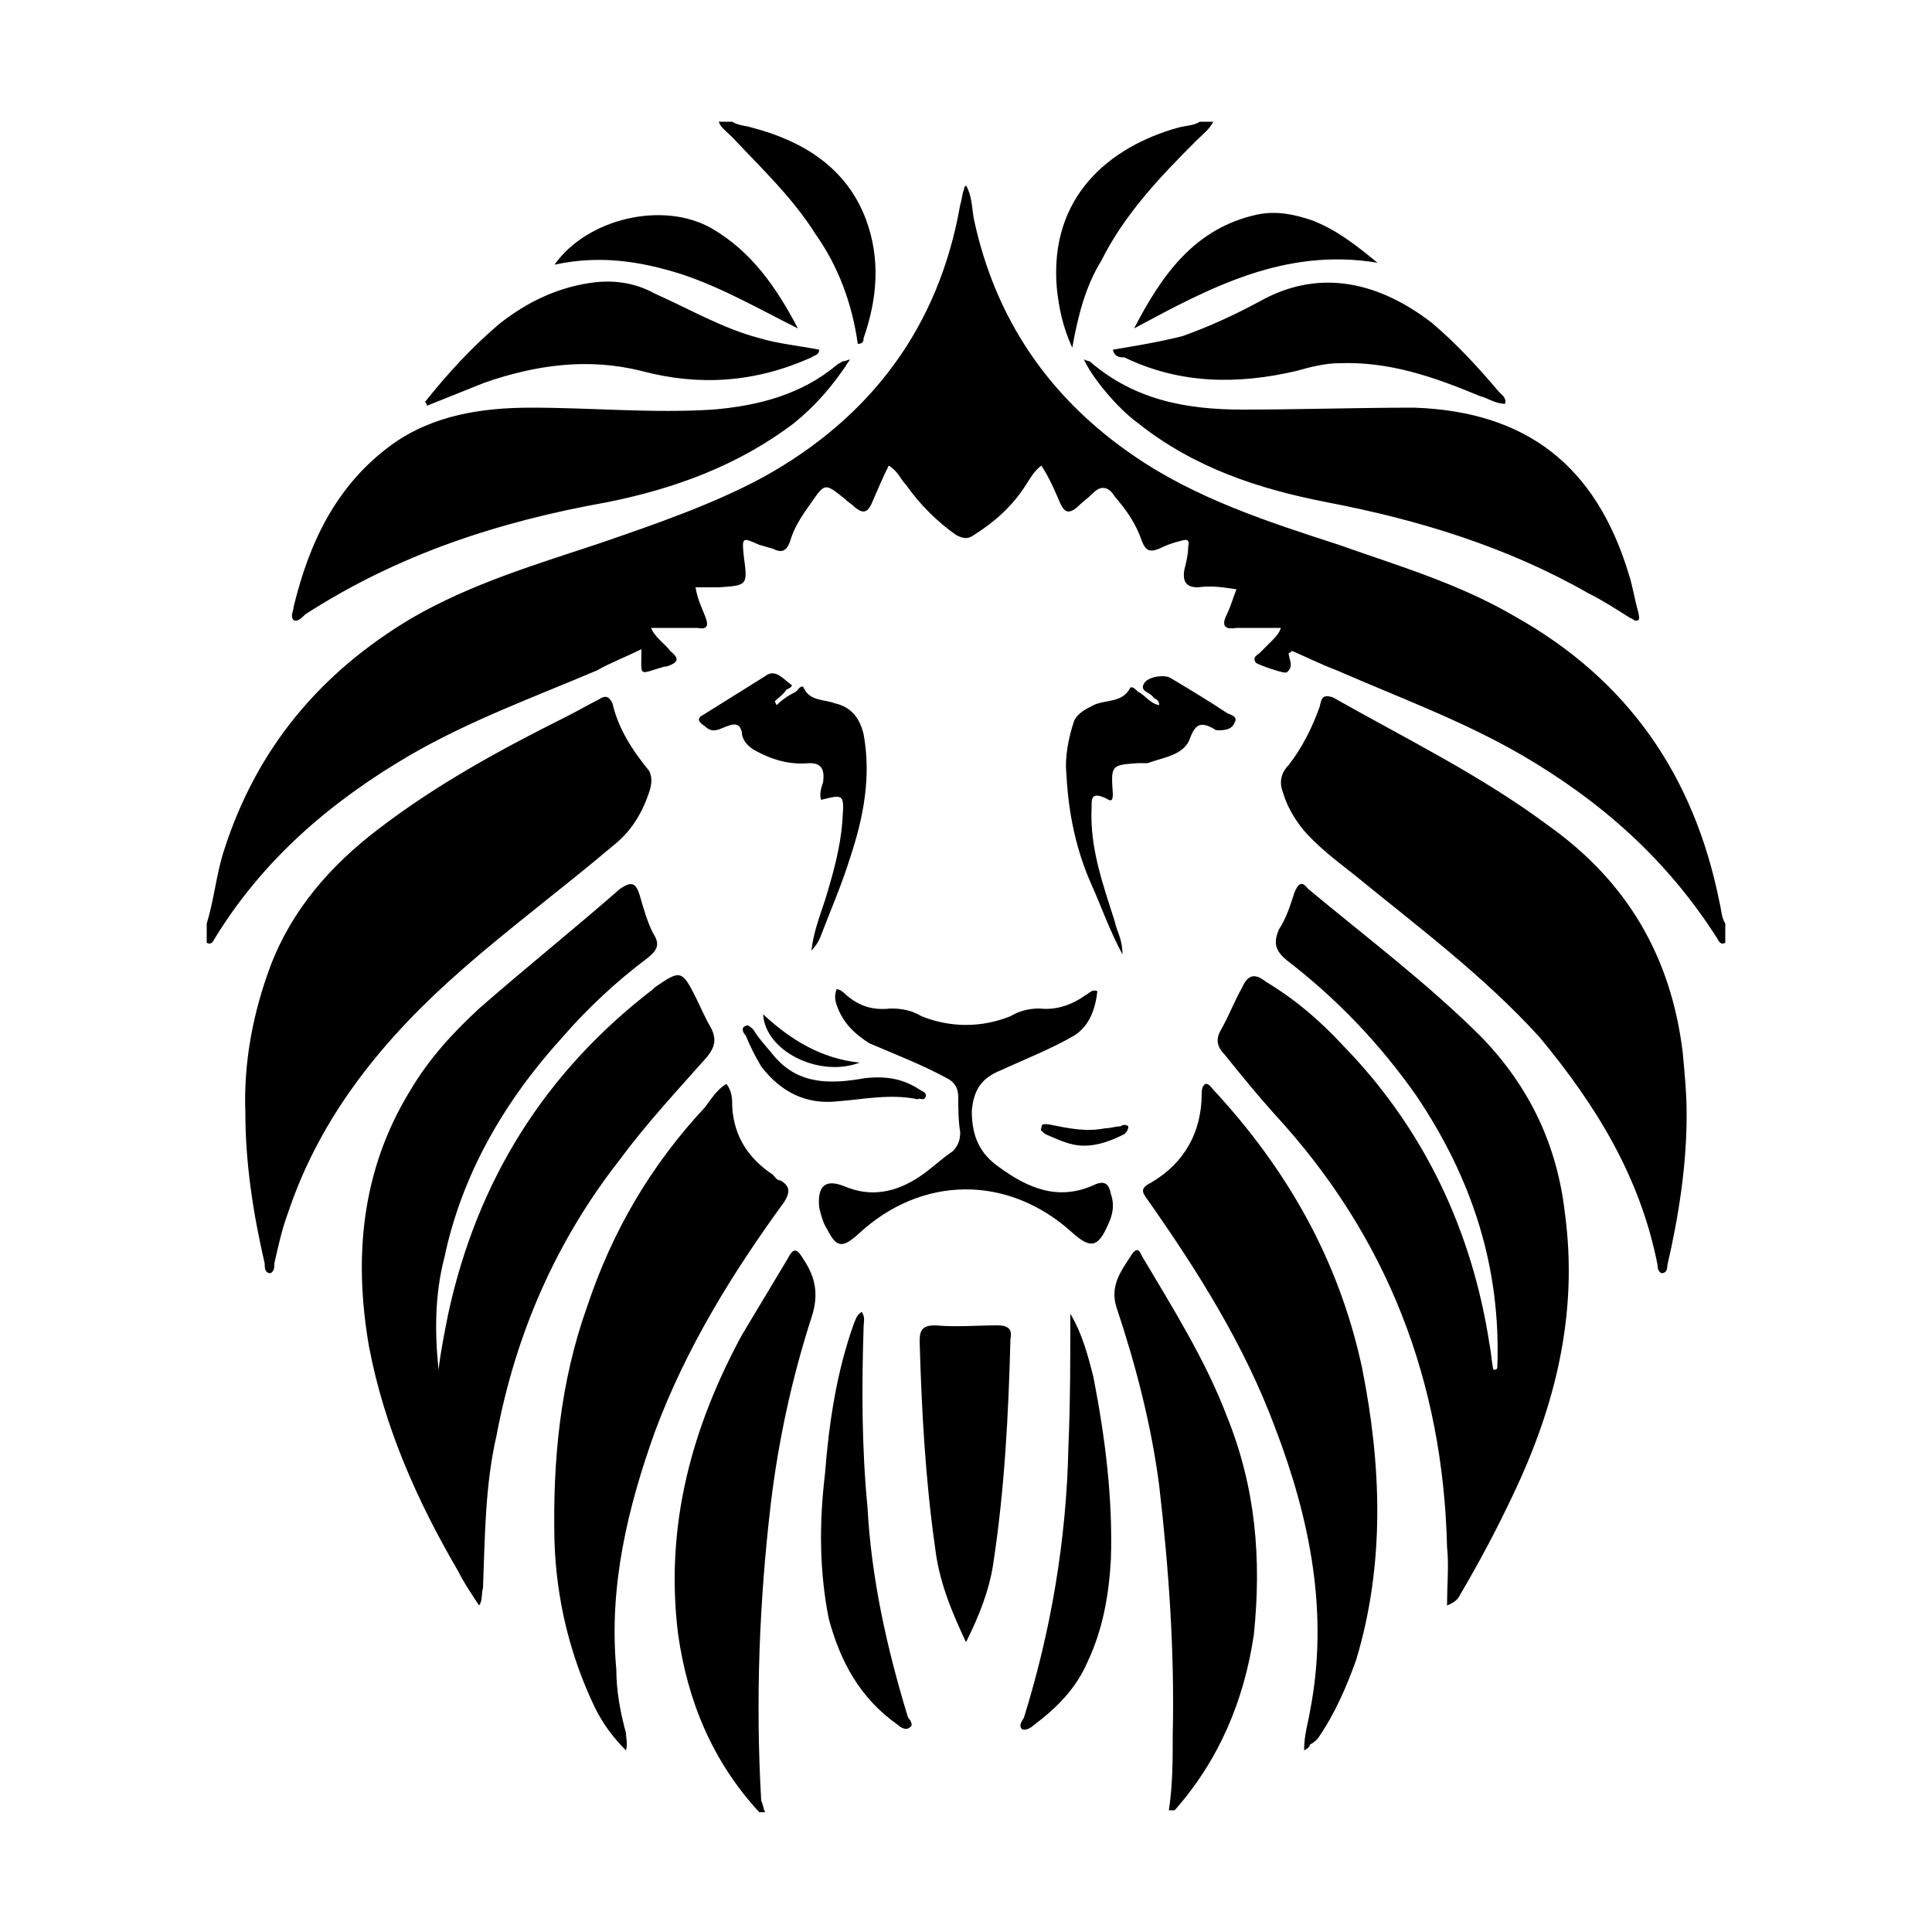 <svg width="64" height="64" viewBox="0 0 1000 1000" xmlns="http://www.w3.org/2000/svg"><path d="M890 467c-13-65-47-115-106-148-29-17-60-26-91-37-37-12-74-24-106-46-44-30-72-71-83-123-1-6-1-12-4-17-1 1-1 1-1 2-1 2-1 5-2 8-11 63-46 110-102 141-26 14-55 24-84 34-33 11-67 21-98 39-47 28-80 67-97 120-4 12-5 25-9 38v10c2 1 3 0 4-2 25-41 60-71 101-95 31-18 64-30 97-44 7-4 15-7 23-11 0 15-2 13 12 9h1c6-2 7-4 2-8-3-4-8-7-10-12h24c5 1 6-1 4-6s-4-9-5-15h12c15-1 15-1 13-16-1-10-1-10 8-6l7 2c4 2 7 2 9-4 2-7 6-13 11-20 7-10 7-10 17-2 2 2 4 3 6 5 4 3 6 2 8-2 3-7 6-14 9-20 5 3 6 7 9 10 7 10 16 19 26 26 4 2 6 2 9 0 11-7 20-15 27-26 2-3 4-7 8-10 4 6 7 13 10 20 2 4 4 5 8 2 3-3 6-5 9-8 4-4 8-3 11 2 6 7 11 14 14 23 2 5 4 6 9 4 4-2 7-3 11-4 3-1 5-1 4 3 0 4-1 8-2 12-1 6 1 9 7 9 7-1 13 0 20 1-2 5-3 9-5 13-3 6-1 8 5 7h23c-1 3-3 5-5 7l-6 6c-1 1-4 2-2 5 1 1 15 6 16 5 4-3 1-7 1-10 1 0 1-1 2-1 7 3 15 7 23 10 32 14 65 26 96 44 41 24 75 54 101 95 1 2 2 3 4 2v-10c-2-3-2-7-3-11zM591 650c-1-2-2-5-5-1-5 8-12 16-8 28 10 30 18 61 22 92 5 43 8 86 7 129 0 13 0 26-2 39h3c23-26 36-57 41-91 4-39 1-76-14-113-11-29-28-56-44-83zm-183 1l-24 40c-26 48-40 99-33 155 5 35 18 66 42 92h3c-1-2-1-4-2-6-3-52-1-103 5-154 4-33 11-65 21-96 4-12 2-21-4-30-3-5-5-7-8-1zm162-516c12-24 30-43 49-62 3-3 7-6 9-10h-7c-3 2-7 2-11 3-36 10-67 36-63 83 1 10 3 20 8 31 3-17 7-32 15-45zM379 71c15 16 31 31 43 50 12 17 19 36 22 57 3 0 3-2 3-3 7-20 9-41 1-62-10-26-32-40-59-47-3-1-7-1-10-3h-7c1 3 4 5 7 8zm388 466c-28-28-60-52-90-77-3-4-5-3-7 2-2 6-4 13-8 19-3 7-2 11 4 16 26 20 48 43 67 70 29 43 44 89 42 141 0 0 0 1-2 1-1-4-1-8-2-13-9-59-34-112-76-155-12-13-25-24-40-33-5-4-9-4-12 3-4 7-7 15-11 22-3 5-2 9 2 13 8 10 17 21 26 31 58 63 87 138 89 224 1 9 0 19 0 30 5-2 6-4 7-6 10-17 19-34 27-51 22-46 34-94 27-146-4-35-18-65-43-91zm-401 10c4-5 5-9 2-15-3-5-5-10-8-16-7-14-8-14-21-5l-1 1c-56 43-91 99-106 168-2 10-4 20-5 29-2-19-2-39 3-58 9-43 31-81 61-114 13-15 28-29 44-41 5-4 7-7 3-13-3-6-5-13-7-20-2-6-4-7-10-3-24 21-49 41-73 62-14 13-26 26-36 43-25 41-29 86-21 132 8 42 25 80 46 116 3 6 7 12 11 18 2-3 1-6 2-9 1-26 1-53 7-79 10-53 31-101 64-143 14-19 30-36 45-53zm435-120c-35-26-74-45-111-66-6-2-6 1-7 5-4 11-9 21-16 30-4 4-5 9-3 14 2 7 6 14 11 20 7 8 16 15 25 22 33 27 68 53 97 85 29 35 52 72 61 118 0 1 0 3 2 4 3 0 3-3 3-4 6-26 10-52 10-78 0-11-1-21-2-32-6-50-29-89-70-118zm-562 75c25-22 52-42 78-64 9-7 15-16 19-28 1-3 2-7 0-11-9-11-16-22-19-35-2-4-4-4-7-2-6 3-11 6-17 9-34 17-67 35-97 58-25 19-45 42-56 71-9 24-14 50-13 76 0 26 4 52 10 78 0 2 0 5 3 5 2-1 2-3 2-5 2-9 4-18 7-26 17-51 50-91 90-126zm389 62c-1-1-2-3-4-3-2 1-2 4-2 5 0 20-9 36-26 46-6 3-5 5-2 9 26 37 50 75 66 118 18 47 28 96 18 147-1 6-3 12-3 20 2-1 3-2 3-3 2-1 3-2 4-3 9-13 15-27 20-41 15-50 13-101 3-151-12-56-39-103-77-144zm-222 58c3-5 3-8-2-11-2 0-3-2-4-3-12-8-20-19-21-35 0-4 0-8-3-12-5 3-8 8-11 12-28 30-48 64-61 103-14 39-18 80-17 122 1 30 8 59 21 86 4 8 9 15 16 22 1-4 0-6 0-9-3-11-5-22-5-33-4-43 6-84 20-123 16-43 40-82 67-119zm161-9c-19 9-35 2-50-9-10-7-14-16-14-29 1-11 5-17 15-21 13-6 26-11 38-18 8-5 11-14 12-23-3-1-4 1-6 2-7 5-15 8-24 7-5 0-10 1-15 4-15 6-31 6-46 0-5-3-10-4-16-4-9 1-16-1-23-7-1-1-3-3-5-3-1 3-1 5 0 8 3 9 9 15 17 20 14 6 27 11 40 18 4 2 6 5 6 10 0 6 0 12 1 18 0 4-1 7-4 10-6 4-11 9-17 13-12 8-25 11-39 5-10-4-14 0-13 11 1 4 2 8 4 11 5 10 8 10 16 3 33-31 78-31 111-1 9 8 13 8 18-3 3-6 4-11 2-17-1-5-3-7-8-5zm-51 73c-10 0-21 1-32 0-6 0-8 2-8 8 1 36 3 72 8 107 2 17 8 32 16 49 7-14 12-27 14-40 6-39 8-78 9-117 1-5-1-7-7-7zm-67 94c-3-31-3-62-2-93 0-3 1-5-1-8-3 2-3 4-4 6-9 25-13 52-15 78-3 25-3 50 2 75 6 22 16 41 36 55 1 1 4 3 6 1 2-1 0-4-1-5-11-36-19-72-21-109zm105-100c0 23 0 46-1 69-1 48-9 95-23 140-1 2-3 4-1 6 2 1 5-1 6-2 12-9 22-19 28-33 8-17 11-35 12-53 1-32-3-63-9-94-3-12-6-23-12-33zM409 354c-4-3-8-8-13-4l-32 20c-4 2-2 4 1 6 4 4 8 1 11 0 5-2 7-1 8 3 0 4 3 7 6 9 9 5 18 8 29 7 6 0 8 3 7 10-1 3-2 6-1 9 12-3 12-3 11 11s-5 28-9 41c-3 9-6 17-7 26 2-2 4-5 5-8 5-13 11-27 15-40 7-21 11-42 7-64-2-8-6-14-15-16-5-2-13-1-16-8-1-2-3 1-4 2-4 2-7 4-10 7l-1-2c2-2 4-3 6-6 2-1 4-2 2-3zm176 2c-4 8-13 6-19 9-4 2-8 4-10 8-3 9-5 19-4 28 1 20 5 39 13 57 5 11 9 23 16 36 0-8-3-12-4-17-6-19-13-38-12-59 0-5 0-8 7-5 2 1 4 3 4-2-1-15-1-15 13-16h5c8-3 19-4 22-13 3-8 6-8 12-5 1 1 2 1 3 1 4 0 7-1 8-4 2-3-2-4-4-5-9-6-19-12-29-18-3-2-12-1-14 3s3 4 5 7c1 1 3 1 3 4-5-1-7-5-11-7-1-1-3-3-4-2zM390 533c-1-1-3-3-4-2-3 1-1 4 0 5 2 5 5 11 8 16 10 13 23 20 40 18 13-1 27-4 41-1 1-1 3 1 4-1s-1-3-3-4c-9-6-18-7-28-6-17 3-34 4-47-11-4-5-8-9-11-14zm55 17c-20-2-36-12-50-25 1 19 29 33 50 25zm127 34c-10 2-19 0-29-2-2 0-4-1-4 2-1 1 1 2 2 3 7 3 13 6 20 6 8 0 15-3 21-6 1-1 2-2 2-4-1-1-3-1-4 0-3 0-5 1-8 1zM158 318c48-31 100-48 156-58 35-7 68-19 97-41 11-9 20-19 29-33-3 1-3 1-4 1-1 1-2 1-3 2-18 15-40 21-64 23-31 2-63-1-94-1-26 0-51 4-72 19-29 21-43 51-51 84 0 2-2 5 0 7 2 1 4-1 6-3zm485-106c-29 0-56-5-79-25 0 0-1 0-3-1 4 9 17 25 28 33 29 23 62 34 98 41 47 9 93 23 135 47 8 4 14 8 22 13 1 0 2 2 4 1 1-1 0-3 0-4-2-7-3-14-5-20-17-56-53-84-111-86-30 0-59 1-89 1zm-392-14c26-9 53-13 81-6 30 8 59 6 88-7 1-1 4-1 4-4-10-2-21-3-31-6-19-5-36-15-54-23-9-5-19-7-30-6-19 2-36 10-51 22-14 12-26 25-38 40 0 0 1 1 1 2l30-12zm401-42c-13 7-26 13-40 18-12 3-24 5-36 7 1 4 4 4 6 4 29 14 59 14 89 7 7-2 15-4 22-4 26-1 49 7 73 17 4 1 8 4 13 4 1-3-2-5-3-6-11-13-22-25-35-36-26-20-57-29-89-11zm-299-14c21 7 40 18 60 28-11-21-24-40-45-52-25-14-64-5-81 19 23-5 44-2 66 5zm234 28c39-21 78-42 126-34-11-9-21-17-34-22-9-3-18-5-28-3-33 7-50 32-64 59z"/></svg>